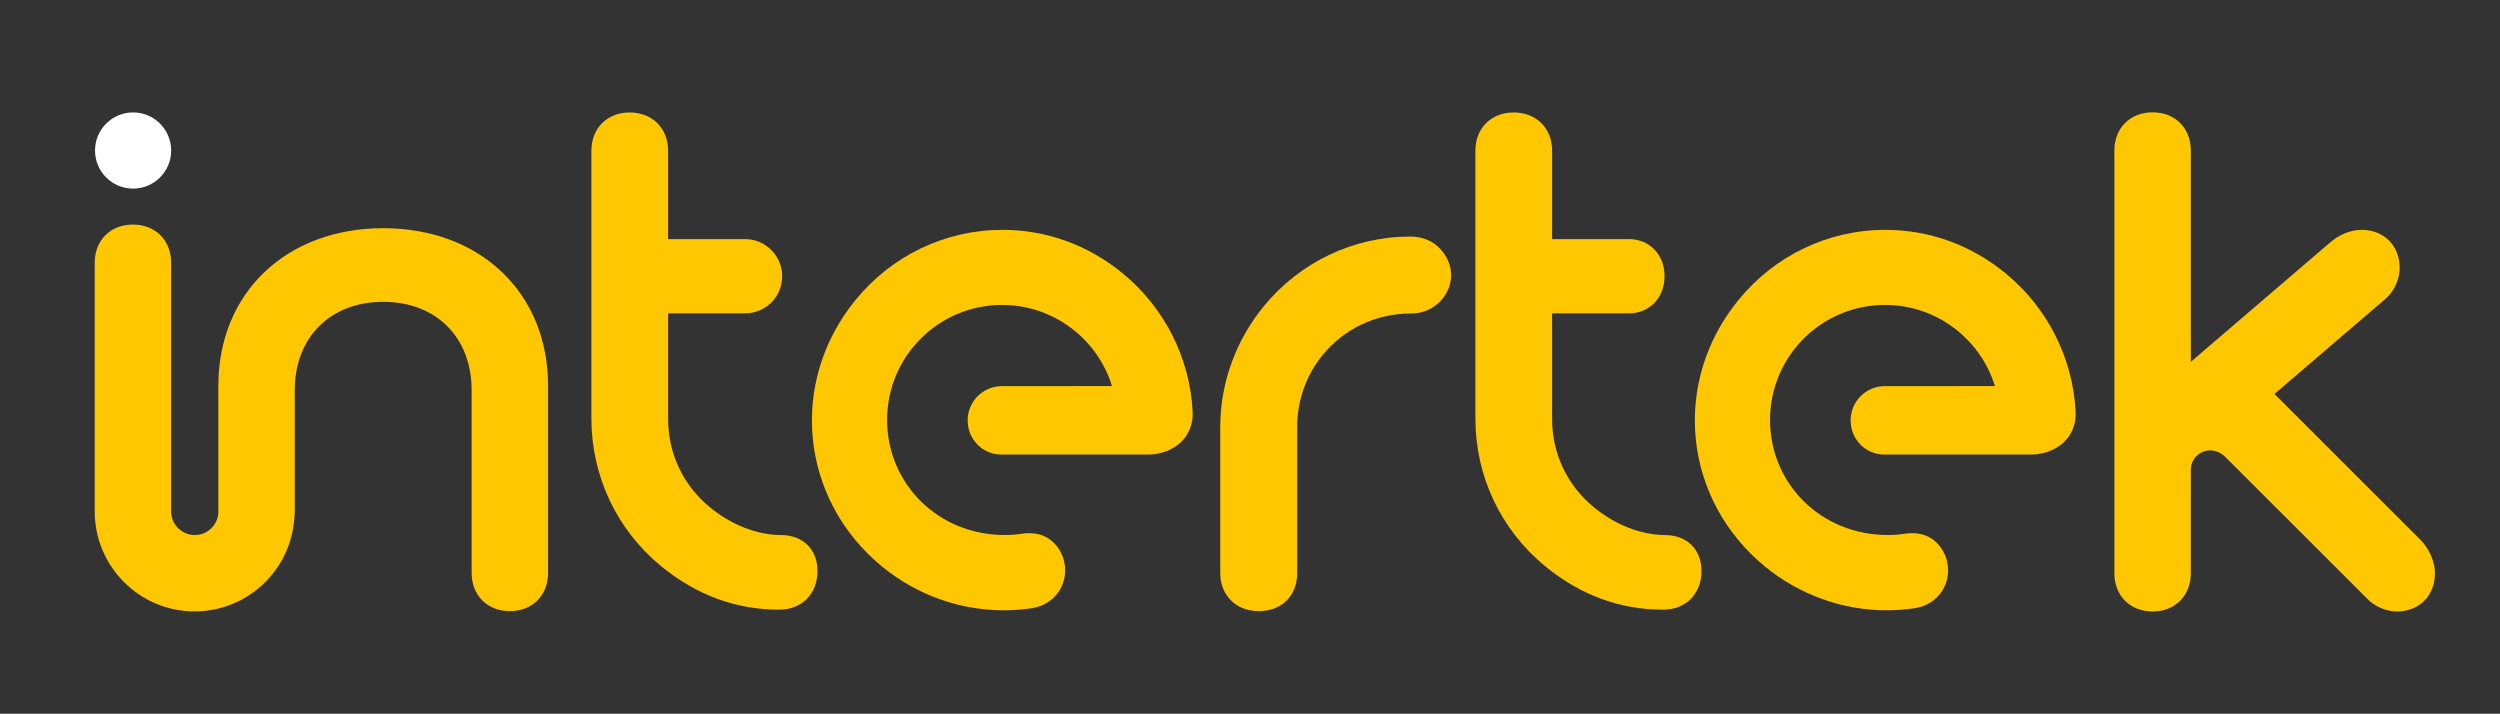 <?xml version="1.0" encoding="utf-8"?>
<!-- Generator: Adobe Illustrator 27.2.0, SVG Export Plug-In . SVG Version: 6.00 Build 0)  -->
<svg version="1.1" id="Layer_1" xmlns="http://www.w3.org/2000/svg" xmlns:xlink="http://www.w3.org/1999/xlink" x="0px" y="0px"
	 viewBox="0 0 634 181" style="enable-background:new 0 0 634 181;" xml:space="preserve">
<rect x="0" y="0" width="634" height="181" fill="#333333" stroke="none"/>
<style type="text/css">
	.st0{fill:#FFFFFF;}
	.st1{fill:#FFC700;}
</style>
<path class="st0" d="M33.75,47.83c5.33,0,9.66-4.32,9.66-9.66c0-5.33-4.32-9.66-9.66-9.66c-5.33,0-9.65,4.32-9.65,9.66
	C24.09,43.5,28.41,47.83,33.75,47.83"/>
<path class="st1" d="M357.65,59.99l-0.01,0.02L357.65,59.99c-14.42,0-27.98,6.46-37.2,17.73c-7.12,8.69-11.02,19.59-11,30.68v36.89
	c0,5.71,4.02,9.69,9.78,9.69c5.83,0,9.74-3.9,9.74-9.69v-37.3c0.05-6.56,2.34-12.95,6.47-17.98c5.46-6.67,13.57-10.5,22.24-10.5
	V79.5h0.28c2.34,0,4.61-0.81,6.4-2.27c1.99-1.63,3.25-3.87,3.57-6.3c0.33-2.58-0.44-5.1-2.22-7.28
	C363.24,60.63,359.96,59.99,357.65,59.99"/>
<path class="st1" d="M97.19,57.87c-24.62,0-41.82,16.44-41.82,39.97v31.85l0.01,0.26c-0.14,3.21-2.77,5.73-5.98,5.73
	c-3.15,0-5.74-2.44-5.98-5.53H43.4V66.64c0-5.71-3.99-9.69-9.69-9.69c-5.71,0-9.69,3.99-9.69,9.69v63.05
	c0,13.99,11.36,25.36,25.32,25.36c13.46,0,24.58-10.52,25.32-23.97c0.05-0.45,0.09-0.91,0.09-1.39V98.97
	c0-13.42,9.02-22.43,22.43-22.43c13.42,0,22.43,9.02,22.43,22.43v46.32c0,5.71,3.99,9.69,9.69,9.69c5.71,0,9.69-3.99,9.69-9.69
	V97.84C139.01,74.31,121.82,57.87,97.19,57.87"/>
<path class="st1" d="M198.07,135.69c-6.14-0.04-12.57-2.56-18.08-7.08c-6.74-5.52-10.61-13.7-10.55-22.45V79.46h19.52
	c5.21,0,9.4-4.19,9.4-9.4c0-5.21-4.22-9.42-9.43-9.42l-19.5,0V38.21c0-5.71-4.05-9.69-9.75-9.69c-5.71,0-9.7,3.99-9.7,9.69v67.96
	c0.01,14.53,6.38,28.15,17.72,37.44c8.91,7.3,18.94,11,29.82,11h0.11c5.71,0,9.69-4.02,9.69-9.78
	C207.34,139.37,203.65,135.7,198.07,135.69"/>
<path class="st1" d="M614.12,137.21L576.8,99.91l28.39-24.32c2.02-1.84,3.37-4.89,3.37-7.6c0-5.71-3.98-9.7-9.69-9.7
	c-2.78,0-5.84,1.27-8.17,3.39l-35.11,30.08V38.18c0-5.71-3.98-9.69-9.69-9.69c-5.71,0-9.69,3.99-9.69,9.69v107.2
	c0,5.7,3.99,9.69,9.69,9.69c5.71,0,9.69-3.99,9.69-9.69v-26.25c0.01-1.36,0.58-2.71,1.67-3.68c2.05-1.82,5.11-1.56,7.06,0.42
	l35.88,35.84c1.84,2.02,4.88,3.36,7.6,3.36c5.71,0,9.7-3.98,9.7-9.69C617.51,142.6,616.24,139.55,614.12,137.21"/>
<path class="st1" d="M422.25,135.69c-6.14-0.04-12.57-2.56-18.08-7.08c-6.74-5.52-10.61-13.7-10.55-22.45V79.46h19.5
	c5.22,0,9.01-3.96,9.01-9.41c0-5.45-3.79-9.41-9.01-9.41h-19.5V38.21c0-5.71-4.05-9.69-9.75-9.69c-5.71,0-9.71,3.99-9.71,9.69v67.96
	c0.01,14.53,6.38,28.15,17.72,37.44c8.91,7.3,18.94,11,29.82,11h0.11c5.71,0,9.69-4.02,9.69-9.78
	C431.52,139.37,427.83,135.7,422.25,135.69"/>
<path class="st1" d="M508.59,69.29c-8.79-7.2-19.34-11-30.49-11c-14.4,0-27.96,6.46-37.19,17.74
	c-17.09,20.86-14.13,50.59,6.73,67.68c8.71,7.13,19.64,11.06,30.79,11.06c2.39,0,4.8-0.18,7.16-0.53c1.79-0.27,4.33-1.1,6.3-3.51
	c3.33-4.07,2.71-10.31-1.36-13.64c-1.52-1.25-3.42-1.88-5.64-1.88c-0.6,0-1.22,0.04-1.85,0.14c-1.4,0.24-2.84,0.33-4.3,0.33
	c-17,0-29.86-13.08-29.86-29.19c0-16.1,13.05-29.16,29.16-29.16c13.12,0,24.21,8.67,27.88,20.58l-27.92,0.01
	c-4.8,0-8.68,3.89-8.68,8.68c0,4.8,3.75,8.67,8.55,8.67h37.14c4.02,0,7.32-1.71,9.17-3.97c1.56-1.91,2.32-4.28,2.2-6.87
	C525.7,90.81,519.22,78,508.59,69.29"/>
<path class="st1" d="M284.68,69.29c-8.79-7.2-19.34-11-30.49-11c-14.4,0-27.96,6.46-37.19,17.74
	c-17.09,20.86-14.13,50.59,6.73,67.68c8.71,7.13,19.64,11.06,30.79,11.06c2.39,0,4.8-0.18,7.16-0.53c1.79-0.27,4.33-1.1,6.3-3.51
	c3.33-4.07,2.71-10.31-1.36-13.64c-1.52-1.25-3.42-1.88-5.64-1.88c-0.6,0-1.22,0.04-1.85,0.14c-1.4,0.24-2.84,0.33-4.3,0.33
	c-17,0-29.86-13.08-29.86-29.19c0-16.1,13.05-29.16,29.16-29.16c13.11,0,24.21,8.67,27.87,20.58l-27.92,0.01
	c-4.79,0-8.68,3.89-8.68,8.68c0,4.8,3.75,8.67,8.55,8.67h37.14c4.02,0,7.32-1.71,9.17-3.97c1.56-1.91,2.32-4.28,2.2-6.87
	C301.79,90.81,295.31,78,284.68,69.29"/>
</svg>
